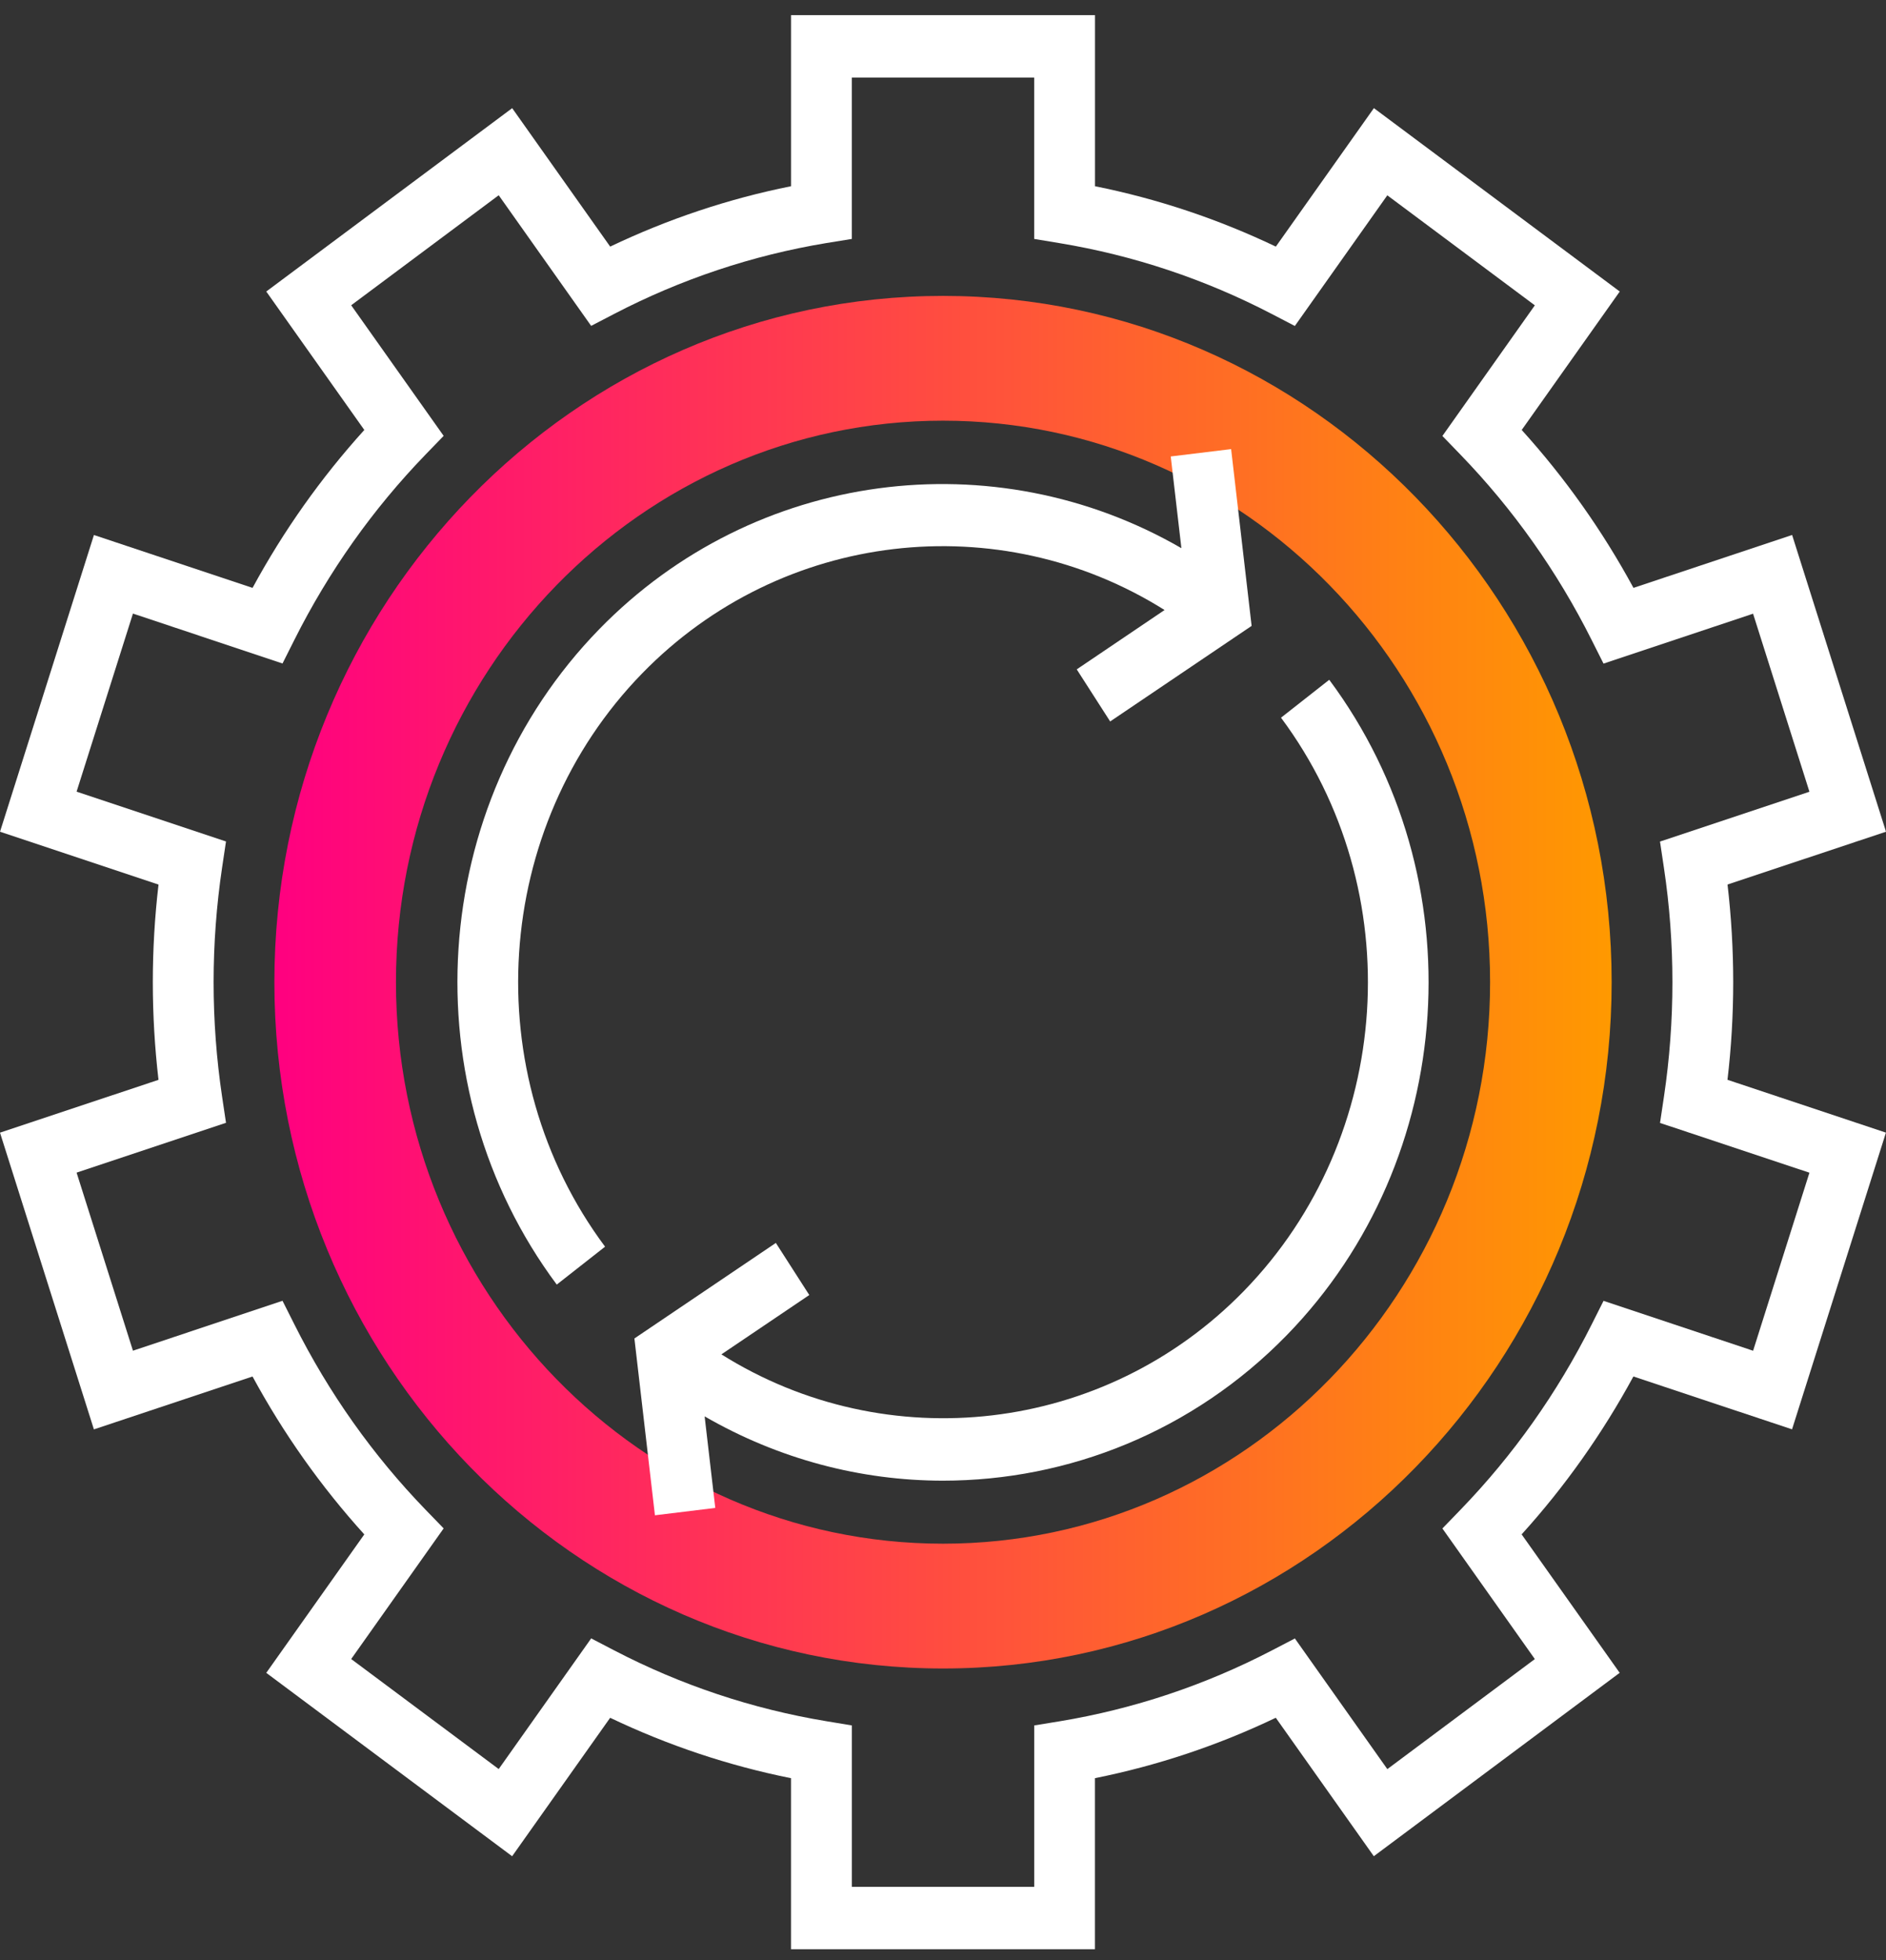 <svg width="77" height="80" viewBox="0 0 77 80" fill="none" xmlns="http://www.w3.org/2000/svg">
<rect x="0" y="0" width="77" height="80" fill="#333333" stroke="none"/>
<g clip-path="url(#clip0_24_5626)">
<path d="M38.501 68.091C23.448 68.091 11.202 55.527 11.202 40.083C11.202 24.64 23.448 12.076 38.501 12.076C53.553 12.076 65.799 24.64 65.799 40.083C65.799 55.527 53.553 68.091 38.501 68.091ZM38.501 17.168C26.186 17.168 16.166 27.448 16.166 40.083C16.166 52.718 26.186 62.998 38.501 62.998C50.816 62.998 60.836 52.718 60.836 40.083C60.836 27.448 50.816 17.168 38.501 17.168Z" fill="url(#paint0_linear_24_5626)"/>
<path d="M70.762 40.083C70.762 38.753 70.684 37.417 70.53 36.098L77 33.942L73.167 21.833L66.69 23.991C65.423 21.656 63.893 19.497 62.127 17.547L66.13 11.897L56.092 4.413L52.089 10.064C49.73 8.938 47.255 8.111 44.705 7.6V0.618H32.296V7.6C29.746 8.11 27.271 8.938 24.912 10.064L20.911 4.414L10.871 11.897L14.874 17.547C13.108 19.496 11.578 21.657 10.311 23.991L3.835 21.834L0.001 33.942L6.472 36.099C6.317 37.417 6.239 38.753 6.239 40.083C6.239 41.414 6.317 42.749 6.471 44.068L0 46.224L3.834 58.333L10.31 56.175C11.577 58.51 13.107 60.669 14.873 62.619L10.871 68.269L20.909 75.753L24.911 70.103C27.27 71.23 29.745 72.056 32.295 72.568V79.548H44.703V72.567C47.253 72.056 49.729 71.229 52.087 70.102L56.089 75.752L66.127 68.268L62.124 62.618C63.89 60.669 65.42 58.508 66.687 56.174L73.164 58.331L76.997 46.223L70.528 44.067C70.684 42.749 70.762 41.413 70.762 40.083ZM73.874 47.858L71.574 55.124L65.468 53.087L64.984 54.05C63.58 56.846 61.78 59.388 59.633 61.608L58.889 62.377L62.663 67.707L56.641 72.198L52.866 66.866L51.923 67.356C49.193 68.775 46.281 69.746 43.267 70.245L42.224 70.415V77.002H34.779V70.415L33.735 70.242C30.721 69.743 27.809 68.773 25.079 67.354L24.136 66.863L20.361 72.195L14.338 67.705L18.113 62.374L17.368 61.605C15.222 59.387 13.421 56.844 12.018 54.047L11.534 53.085L5.428 55.122L3.127 47.855L9.227 45.822L9.067 44.752C8.838 43.218 8.721 41.647 8.721 40.083C8.721 38.518 8.838 36.947 9.067 35.409L9.227 34.34L3.127 32.307L5.428 25.04L11.534 27.077L12.018 26.114C13.421 23.319 15.221 20.777 17.368 18.557L18.113 17.788L14.338 12.458L20.361 7.968L24.135 13.299L25.078 12.809C27.808 11.391 30.721 10.419 33.734 9.92L34.778 9.751V3.164H42.223V9.751L43.267 9.924C46.281 10.423 49.193 11.393 51.923 12.813L52.865 13.303L56.64 7.971L62.663 12.461L58.889 17.792L59.633 18.561C61.779 20.78 63.58 23.322 64.983 26.119L65.467 27.082L71.573 25.045L73.874 32.311L67.773 34.344L67.933 35.414C68.164 36.948 68.28 38.519 68.28 40.084C68.28 41.648 68.164 43.219 67.934 44.757L67.774 45.827L73.874 47.858Z" fill="white"/>
<path d="M47.546 24.895L43.96 27.317L45.325 29.443L51.1 25.543L50.263 18.328L47.798 18.628L48.233 22.371C40.599 17.957 30.807 19.172 24.463 25.68C17.465 32.86 16.721 44.356 22.731 52.424L24.703 50.877C19.444 43.82 20.097 33.761 26.219 27.48C31.914 21.636 40.797 20.658 47.546 24.895Z" fill="white"/>
<path d="M52.3 29.289C57.559 36.347 56.906 46.405 50.783 52.687C45.086 58.531 36.202 59.51 29.453 55.272L33.041 52.85L31.676 50.724L25.901 54.623L26.739 61.839L29.203 61.538L28.768 57.802C31.79 59.548 35.145 60.426 38.497 60.426C43.613 60.426 48.706 58.418 52.537 54.487C59.535 47.307 60.279 35.81 54.269 27.742L52.3 29.289Z" fill="white"/>
</g>
<defs>
<linearGradient id="paint0_linear_24_5626" x1="11.202" y1="40.083" x2="65.799" y2="40.083" gradientUnits="userSpaceOnUse">
<stop stop-color="#FF0080"/>
<stop offset="1" stop-color="#FF9900"/>
</linearGradient>
<clipPath id="clip0_24_5626">
<rect width="77" height="79" fill="white" transform="translate(0 0.583)"/>
</clipPath>
</defs>
</svg>
